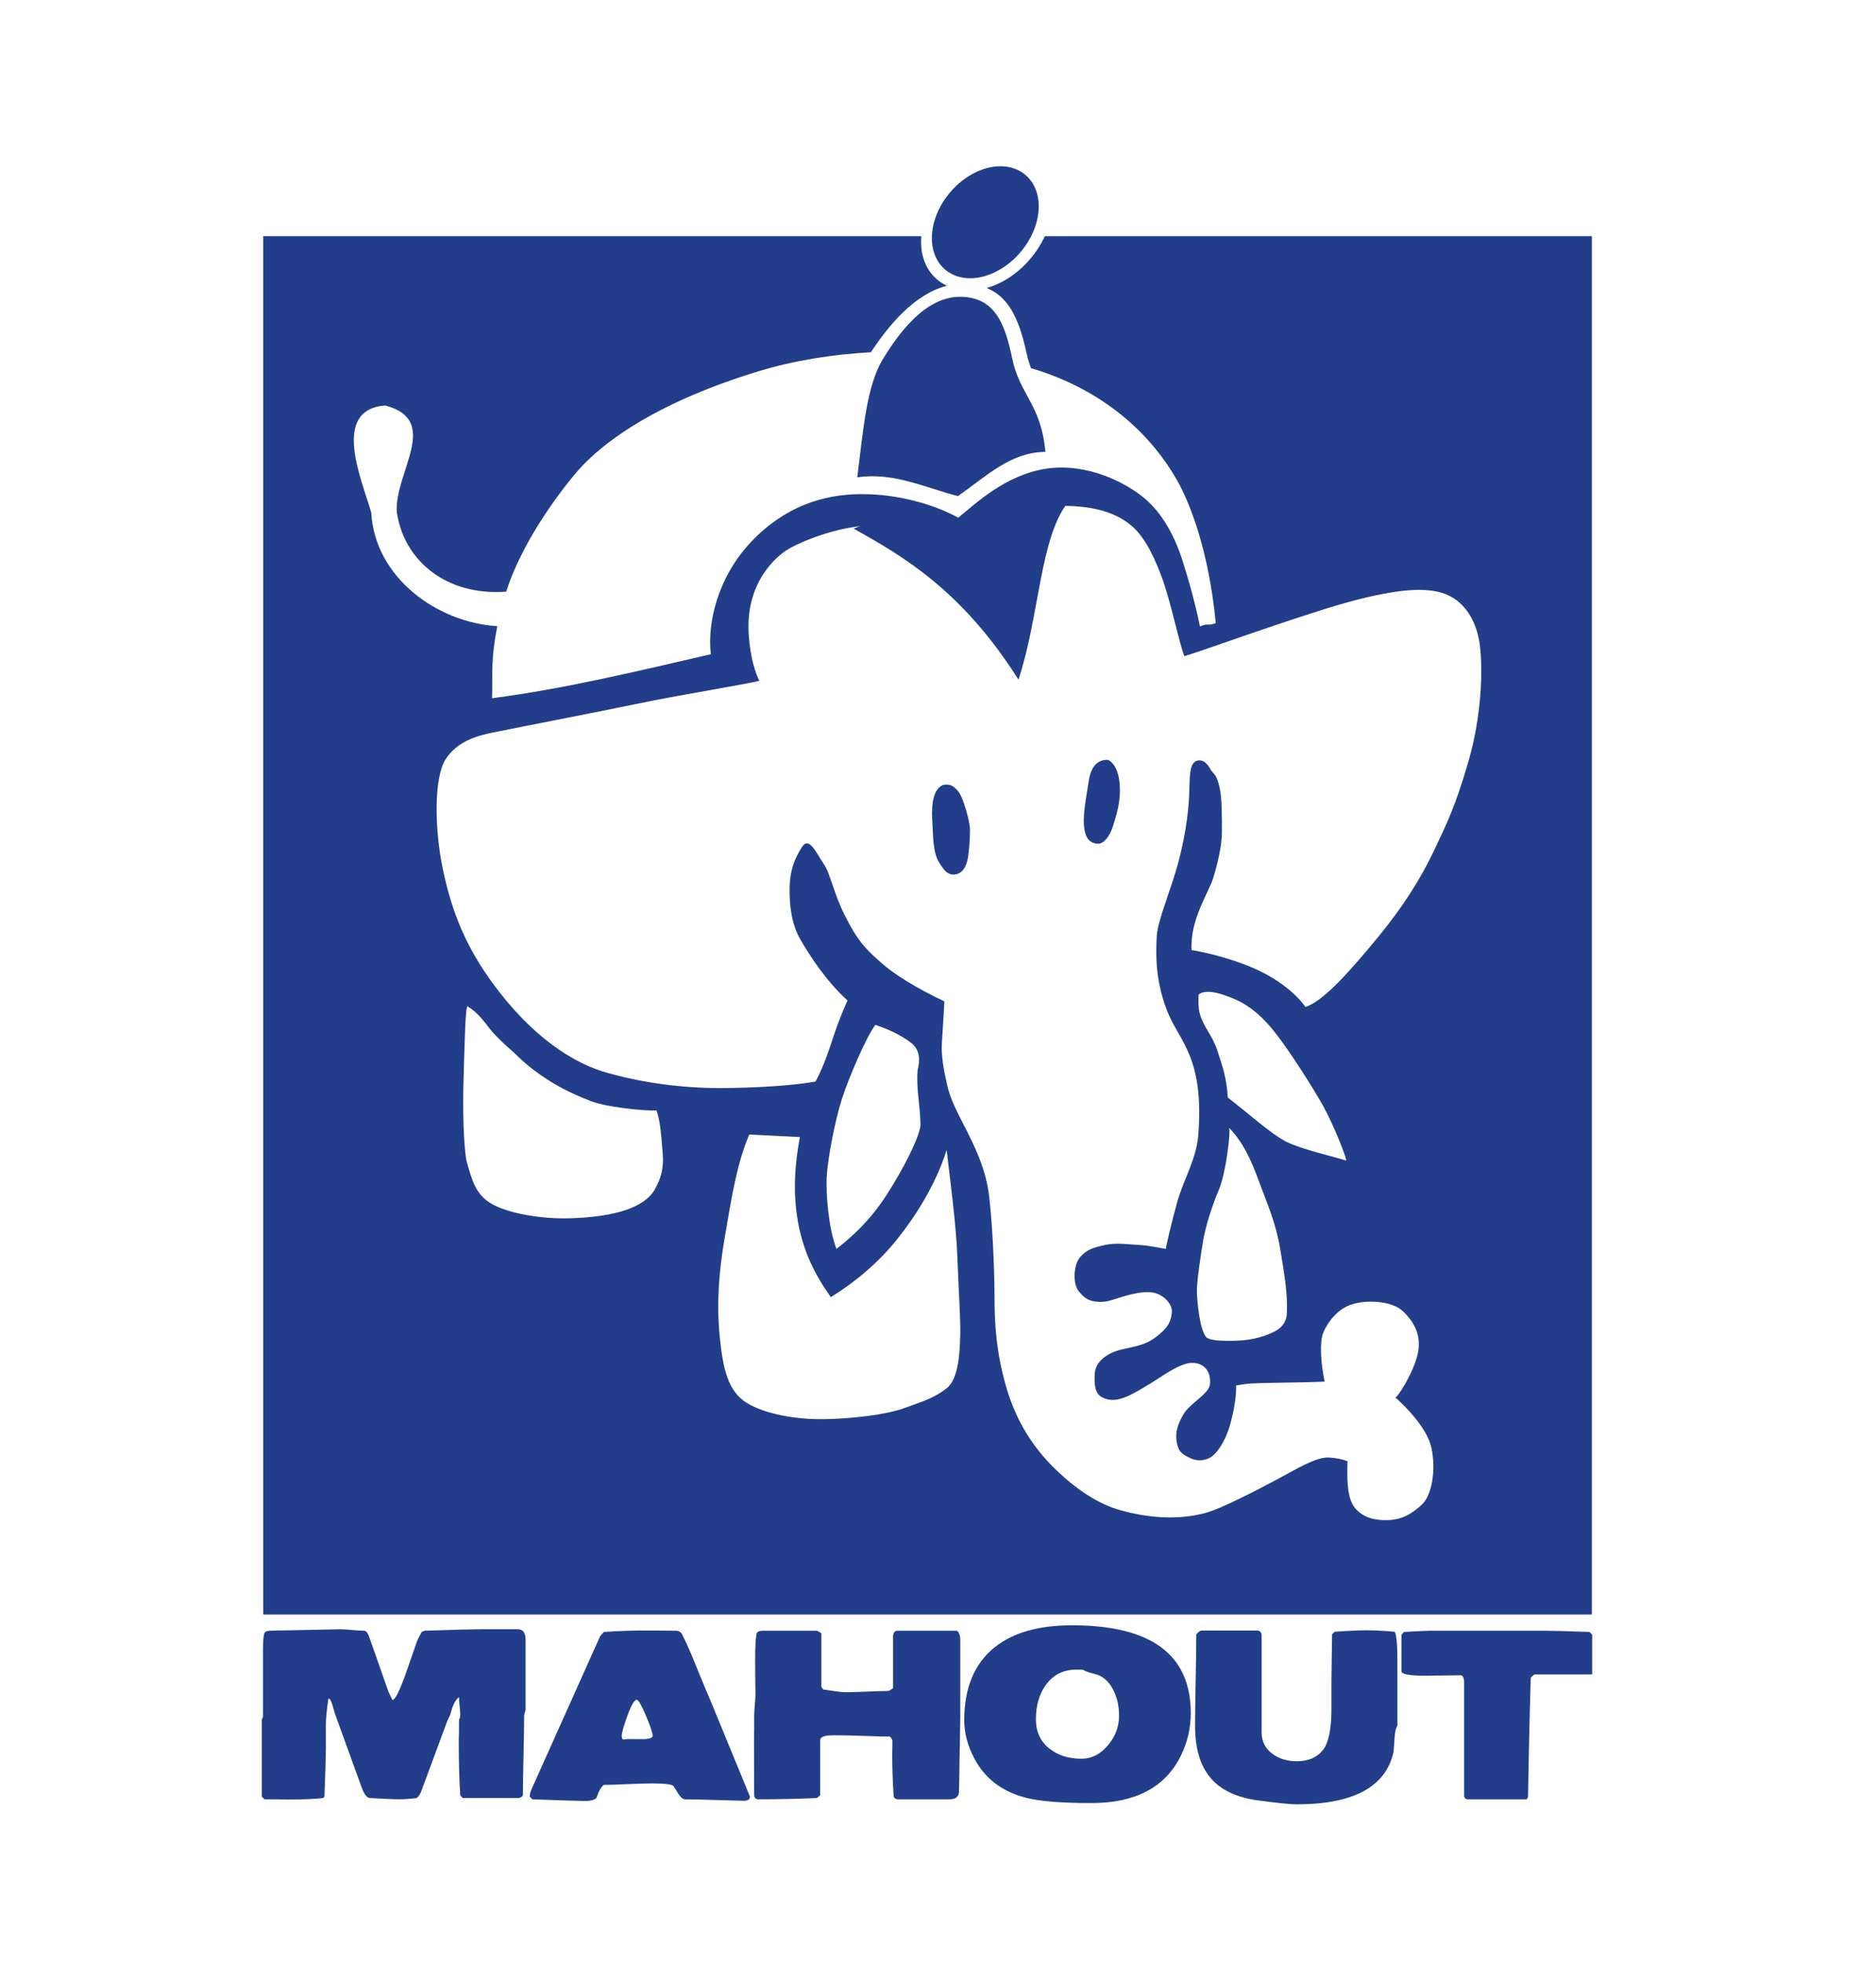 <?xml version="1.0" encoding="UTF-8"?> <svg xmlns="http://www.w3.org/2000/svg" width="43" height="45" viewBox="0 0 43 45" fill="none"><path d="M6.033 5.413V37.008H36.488V5.413H23.95C23.759 5.819 23.437 6.193 23.025 6.428C22.889 6.506 22.751 6.563 22.616 6.602C23.182 6.829 23.386 7.435 23.541 8.144C23.565 8.252 23.6 8.348 23.631 8.44C23.675 8.453 23.721 8.465 23.765 8.479C25.425 9.012 26.429 10.04 26.981 11.011C27.256 11.496 27.701 12.574 27.867 14.282C27.671 14.361 27.718 14.268 27.504 14.359C27.403 13.866 27.266 13.354 27.102 12.843C26.925 12.291 26.646 11.77 26.234 11.422C25.827 11.078 24.938 10.605 23.994 10.741C23.047 10.878 22.35 11.555 21.965 11.866C21.418 11.569 20.604 11.322 19.732 11.326C18.867 11.329 17.976 11.614 17.212 12.425C16.448 13.236 16.209 14.282 16.293 14.996C14.69 15.364 12.99 15.782 11.278 16.005C11.296 15.483 11.241 15.146 11.399 14.353C10.012 14.268 8.593 13.234 8.509 11.75C8.307 11.03 7.569 9.388 8.828 9.295C10.128 9.63 9.028 10.848 9.096 11.743C9.266 12.882 10.262 13.663 11.603 13.562C11.863 12.733 12.455 11.744 13.16 10.889C13.839 10.066 15.192 9.179 17.384 8.511C18.209 8.259 19.092 8.123 19.962 8.074C20.366 7.461 20.958 6.74 21.704 6.55C21.45 6.43 21.252 6.216 21.162 5.908C21.115 5.75 21.105 5.584 21.117 5.413H6.033ZM24.448 11.596C24.559 11.597 24.689 11.605 24.83 11.621C25.188 11.662 25.582 11.764 25.915 12.033C26.172 12.24 26.399 12.614 26.617 13.196C26.835 13.778 27.002 14.647 27.146 15.041C27.526 14.926 28.402 14.608 29.259 14.321C30.116 14.034 30.776 13.821 31.307 13.697C31.837 13.574 32.545 13.436 33.048 13.588C33.551 13.74 33.854 14.218 33.923 14.816C33.992 15.409 33.952 16.445 33.655 17.464C33.359 18.478 33.177 18.848 32.864 19.508C32.561 20.143 32.167 20.775 31.575 21.494C31.017 22.169 30.352 22.95 29.922 23.081C29.736 22.816 29.362 22.488 28.85 22.245C28.338 22.003 27.688 21.837 27.312 21.776C27.275 21.075 27.697 20.478 27.804 20.137C27.911 19.794 28.009 19.369 28.008 19.07C28.006 18.747 28.015 18.293 27.951 18.036C27.886 17.776 27.858 17.777 27.759 17.657C27.748 17.643 27.645 17.402 27.465 17.431C27.282 17.462 27.272 17.675 27.261 18.113C27.253 18.462 27.201 19.03 27.019 19.726C26.84 20.412 26.536 21.083 26.515 21.455C26.493 21.83 26.472 22.468 26.757 23.184C27.036 23.882 27.607 24.235 27.465 26.025C27.422 26.573 27.126 27.036 26.981 27.561C26.872 27.953 26.706 28.632 26.725 28.628C26.712 28.625 26.293 28.544 26.138 28.538C25.88 28.527 25.593 28.476 25.322 28.538C25.049 28.6 24.901 28.646 24.754 28.82C24.607 28.995 24.584 29.418 24.722 29.592C24.857 29.762 24.957 29.83 25.2 29.842C25.393 29.852 25.586 29.761 25.781 29.707C25.985 29.651 26.268 29.584 26.47 29.637C26.673 29.689 26.885 29.893 26.859 30.093C26.834 30.285 26.793 30.393 26.585 30.575C26.38 30.754 26.225 30.808 26.036 30.858C25.84 30.91 25.621 30.934 25.449 31.025C25.276 31.116 25.104 31.257 25.092 31.5C25.081 31.735 25.09 31.955 25.283 32.04C25.47 32.123 25.634 32.089 25.819 32.015C26.003 31.941 26.36 31.72 26.54 31.603C26.72 31.487 27.044 31.267 27.274 31.243C27.508 31.22 27.709 31.342 27.733 31.603C27.748 31.756 27.727 31.828 27.58 31.97C27.449 32.097 27.222 32.255 27.134 32.407C27.046 32.558 26.928 32.77 26.968 33.03C27.007 33.291 27.106 33.334 27.268 33.416C27.427 33.496 27.593 33.489 27.74 33.409C27.888 33.329 28.089 33.034 28.193 32.664C28.297 32.292 28.341 31.967 28.333 31.758C28.433 31.738 28.551 31.724 28.588 31.719C28.78 31.693 30.055 31.691 30.362 31.668C30.27 31.226 30.245 30.761 30.33 30.549C30.434 30.293 30.657 30.021 30.943 29.913C31.283 29.784 31.897 29.809 32.155 30.054C32.417 30.303 32.592 30.619 32.493 31.044C32.396 31.467 32.039 32.026 31.983 32.034C32.006 32.051 32.702 32.653 32.812 33.197C32.923 33.74 32.804 34.288 32.596 34.483C32.359 34.703 32.137 34.833 31.811 34.843C31.584 34.849 31.273 34.823 31.058 34.566C30.861 34.331 30.878 33.838 30.886 33.493C30.766 33.446 30.612 33.417 30.452 33.409C30.161 33.395 29.697 33.683 29.271 33.911C28.842 34.14 27.978 34.593 27.599 34.688C26.891 34.867 26.206 34.761 25.685 34.618C25.17 34.476 24.657 34.132 24.18 33.666C23.7 33.199 23.291 32.593 23.057 31.77C22.828 30.965 22.795 30.321 22.795 29.669C22.795 29.104 22.741 27.867 22.655 27.297C22.567 26.721 22.307 26.212 22.131 25.864C21.961 25.526 21.778 25.206 21.698 24.823C21.633 24.514 21.569 24.21 21.589 23.891C21.608 23.586 21.641 23.115 21.646 22.952C21.345 22.811 20.667 22.474 20.217 22.085C19.766 21.694 19.627 21.497 19.369 20.992C19.108 20.483 19.032 20.014 18.877 19.797C18.723 19.579 18.549 19.149 18.38 19.418C18.201 19.701 18.107 19.963 18.099 20.337C18.09 20.732 18.139 21.174 18.341 21.526C18.544 21.877 18.912 22.464 19.426 22.933C19.294 23.226 19.197 23.478 19.107 23.749C18.998 24.078 18.877 24.452 18.692 24.791C18.251 24.869 17.634 24.918 16.81 24.938C15.986 24.959 14.967 24.887 13.92 24.591C12.871 24.296 11.979 23.462 11.329 22.586C10.682 21.715 10.361 20.914 10.155 19.945C9.952 18.989 9.947 17.82 10.213 17.406C10.476 16.993 10.931 16.865 11.304 16.789C11.867 16.673 13.585 16.344 14.628 16.127C15.665 15.911 17.42 15.632 17.403 15.6C17.325 15.446 17.198 15.106 17.161 14.533C17.086 13.384 17.765 12.756 18.093 12.573C18.492 12.348 19.272 12.073 19.86 12.052C20.413 12.033 20.777 12.094 21.13 12.232C21.433 12.351 21.701 12.562 22.08 12.849C22.383 12.519 23.226 11.862 23.65 11.724C23.892 11.646 24.112 11.591 24.448 11.596ZM25.328 17.419C25.153 17.438 25.004 17.578 24.958 17.888C24.881 18.406 24.655 19.329 25.169 19.34C25.302 19.343 25.439 19.164 25.507 18.948C25.571 18.744 25.625 18.573 25.654 18.357C25.699 18.015 25.659 17.56 25.405 17.419C25.379 17.417 25.353 17.416 25.328 17.419ZM21.717 17.984C21.687 17.982 21.658 17.986 21.621 17.991C21.341 18.098 21.352 18.59 21.372 18.871C21.391 19.143 21.376 19.567 21.544 19.797C21.596 19.867 21.697 20.101 21.934 20.035C22.101 19.987 22.171 19.799 22.195 19.604C22.22 19.404 22.233 19.22 22.233 19.013C22.233 18.832 22.076 18.265 21.959 18.132C21.872 18.032 21.805 17.99 21.717 17.984ZM27.702 22.734C27.856 22.737 28.052 22.799 28.27 22.888C28.631 23.036 28.953 23.309 29.265 23.717C29.575 24.123 30.078 24.902 30.324 25.343C30.57 25.784 30.91 26.638 30.847 26.603C30.766 26.558 29.841 26.355 29.475 26.166C29.113 25.978 28.577 25.488 28.142 25.157C28.117 24.71 28.026 24.459 27.906 24.09C27.785 23.721 27.598 23.563 27.504 23.248C27.453 23.08 27.476 22.91 27.472 22.798C27.532 22.75 27.609 22.732 27.702 22.734ZM10.723 23.062C10.727 23.064 10.731 23.071 10.736 23.081C10.9 23.178 11.025 23.326 11.144 23.473C11.323 23.726 11.559 23.931 11.789 24.135C12.267 24.617 12.855 24.975 13.486 25.215C13.811 25.372 14.786 25.471 15.049 25.453C15.148 25.757 15.157 26.066 15.189 26.43C15.222 26.8 15.136 27.035 15.011 27.259C14.885 27.482 14.665 27.619 14.366 27.728C14.063 27.838 13.549 27.923 12.95 27.927C12.349 27.931 11.653 27.809 11.278 27.599C10.898 27.387 10.81 27.038 10.685 26.577C10.627 26.182 10.601 25.473 10.627 24.656C10.651 23.894 10.665 23.033 10.723 23.062ZM20.064 23.492C20.361 23.591 20.652 23.723 20.9 23.916C21.084 24.073 21.094 24.303 21.034 24.521C20.993 24.953 21.099 25.367 21.098 25.8C21.063 26.1 20.683 26.832 20.319 27.394C19.954 27.958 19.554 28.332 19.171 28.628C18.982 28.112 18.934 27.363 18.948 27.002C18.961 26.634 19.124 25.728 19.298 25.189C19.474 24.648 19.865 23.755 20.064 23.492ZM28.174 25.851C28.487 26.188 28.652 26.522 28.857 27.079C29.062 27.639 29.244 28.023 29.348 28.653C29.453 29.289 29.514 29.65 29.495 30.119C29.488 30.277 29.402 30.407 29.265 30.491C29.155 30.559 28.86 30.692 28.48 30.723C28.362 30.732 27.743 30.767 27.644 30.646C27.499 30.468 27.442 29.858 27.434 29.617C27.426 29.393 27.532 28.702 27.58 28.422C27.63 28.134 27.762 27.687 27.938 27.271C28.102 26.882 28.209 25.958 28.174 25.851ZM17.174 26.005L18.335 26.063C18.286 26.33 18.151 27.049 18.265 27.85C18.379 28.651 18.679 29.218 19.043 29.733C19.602 29.389 20.133 28.942 20.555 28.416C20.977 27.892 21.447 27.158 21.698 26.359C21.764 26.933 21.919 28.072 21.946 28.852C21.973 29.636 22.018 30.211 22.01 30.569C22.002 30.929 21.988 31.596 21.698 31.822C21.407 32.048 21.18 32.111 20.74 32.272C20.301 32.433 19.526 32.516 18.922 32.529C18.27 32.543 17.544 32.42 17.116 32.156C16.689 31.892 16.571 31.385 16.497 30.639C16.424 29.893 16.473 29.163 16.612 28.364C16.751 27.565 16.876 26.696 17.174 26.005Z" fill="#223D8A"></path><path fill-rule="evenodd" clip-rule="evenodd" d="M19.566 12.117C20.703 12.751 22.057 13.539 23.344 15.579C23.835 14.096 23.828 12.326 24.489 11.497C23.504 11.636 22.945 11.854 22.399 12.535C21.677 12.102 20.412 11.742 19.566 12.117Z" fill="#223D8A"></path><path d="M6 41.181L6.061 41.243C6.239 41.243 6.329 41.243 6.329 41.243L6.596 41.248C6.94 41.248 7.211 41.237 7.408 41.214L7.437 41.181C7.458 40.599 7.469 40.239 7.469 40.102V39.536C7.469 39.405 7.488 39.205 7.526 38.937H7.554C7.582 38.975 7.606 39.028 7.624 39.095C7.656 39.207 7.671 39.263 7.671 39.263L8.291 40.975C8.341 41.109 8.394 41.187 8.451 41.209C8.46 41.213 8.563 41.219 8.76 41.229C8.945 41.238 9.073 41.243 9.145 41.243C9.274 41.243 9.408 41.233 9.549 41.214C9.596 41.182 9.635 41.121 9.666 41.032L10.253 39.445C10.269 39.416 10.289 39.373 10.314 39.316C10.349 39.197 10.374 39.121 10.389 39.086C10.433 38.99 10.477 38.929 10.521 38.903C10.521 38.948 10.526 39.014 10.535 39.102C10.544 39.19 10.549 39.257 10.549 39.301C10.549 39.356 10.54 39.394 10.521 39.416C10.521 39.602 10.521 39.694 10.521 39.694C10.521 39.733 10.519 39.785 10.516 39.853C10.516 39.907 10.516 39.945 10.516 39.968C10.516 40.412 10.527 40.807 10.549 41.152L10.605 41.214H11.868C11.925 41.214 11.964 41.193 11.986 41.152C11.986 40.947 11.99 40.643 12 40.239C12.009 39.834 12.014 39.53 12.014 39.325C12.014 39.309 12.019 39.285 12.03 39.251C12.041 39.218 12.047 39.193 12.047 39.177V37.585C12.047 37.425 11.987 37.345 11.868 37.345H11.014C10.835 37.345 10.407 37.356 9.727 37.379L9.666 37.407C9.61 37.507 9.571 37.587 9.549 37.647C9.493 37.81 9.408 38.053 9.296 38.376C9.155 38.769 9.055 38.966 8.995 38.966C8.973 38.924 8.943 38.863 8.906 38.783L8.465 37.528C8.43 37.428 8.391 37.379 8.347 37.379C8.285 37.379 8.192 37.373 8.068 37.362C7.944 37.351 7.851 37.345 7.789 37.345C7.829 37.345 7.449 37.353 6.648 37.369C6.56 37.369 6.404 37.372 6.178 37.379C6.113 37.382 6.074 37.401 6.061 37.436C6.039 37.491 6.028 37.62 6.028 37.825V39.354L6 39.416V41.181ZM12.2 41.243C12.882 41.269 13.287 41.281 13.416 41.281C13.535 41.281 13.619 41.259 13.669 41.214C13.729 41.045 13.787 40.944 13.843 40.912C13.965 40.912 14.149 40.907 14.395 40.895C14.64 40.884 14.824 40.879 14.946 40.879C15.237 40.879 15.402 40.899 15.439 40.941C15.452 40.963 15.488 41.021 15.547 41.114C15.594 41.19 15.643 41.233 15.693 41.243C15.755 41.243 15.865 41.245 16.021 41.248L17.044 41.277C17.142 41.277 17.19 41.245 17.19 41.181L16.279 38.966C16.22 38.831 16.115 38.581 15.965 38.213C15.849 37.919 15.739 37.67 15.636 37.465C15.608 37.408 15.558 37.379 15.486 37.379L14.899 37.374C14.555 37.371 14.203 37.382 13.843 37.407C13.815 37.436 13.787 37.467 13.758 37.499L12.2 40.975C12.162 41.058 12.143 41.122 12.143 41.166V41.181C12.153 41.194 12.171 41.214 12.2 41.243ZM14.251 39.795C14.251 39.718 14.294 39.565 14.378 39.335C14.469 39.086 14.541 38.961 14.594 38.961C14.632 38.961 14.702 39.082 14.805 39.325C14.909 39.568 14.96 39.723 14.96 39.79C14.96 39.838 14.874 39.864 14.702 39.867C14.849 39.864 14.746 39.862 14.392 39.862C14.383 39.862 14.367 39.864 14.345 39.867C14.323 39.87 14.308 39.872 14.298 39.872C14.267 39.872 14.251 39.846 14.251 39.795ZM17.287 41.142C17.287 41.209 17.32 41.243 17.386 41.243C17.846 41.243 18.292 41.233 18.724 41.214L18.799 41.152V39.896C18.799 39.832 18.858 39.794 18.977 39.781C19.006 39.778 19.087 39.776 19.221 39.776C19.353 39.776 19.549 39.781 19.808 39.79C20.068 39.8 20.264 39.805 20.395 39.805C20.417 39.817 20.437 39.848 20.456 39.896C20.453 40.005 20.451 40.111 20.451 40.217C20.451 40.54 20.462 40.863 20.485 41.185C20.509 41.224 20.539 41.243 20.574 41.243H21.761C21.905 41.243 21.979 41.184 21.982 41.066C21.982 40.97 21.985 40.795 21.991 40.543C21.991 40.453 21.994 40.255 22.001 39.949C22.007 39.661 22.01 39.463 22.01 39.354V37.561C22.01 37.529 22.002 37.491 21.984 37.446C21.967 37.401 21.946 37.379 21.921 37.379H20.574C20.505 37.379 20.47 37.428 20.47 37.528V38.697C20.43 38.726 20.395 38.747 20.367 38.76C20.261 38.76 20.099 38.764 19.883 38.774C19.668 38.784 19.506 38.788 19.4 38.788C19.322 38.788 19.233 38.78 19.132 38.764C18.985 38.742 18.898 38.729 18.869 38.726L18.827 38.668V37.441C18.824 37.435 18.808 37.423 18.778 37.405C18.748 37.388 18.73 37.379 18.724 37.379H17.494C17.406 37.379 17.356 37.4 17.344 37.441C17.328 37.495 17.317 37.628 17.311 37.839C17.308 37.961 17.308 38.159 17.311 38.434L17.316 38.846C17.316 38.9 17.311 38.98 17.301 39.086C17.292 39.191 17.287 39.271 17.287 39.325V39.623L17.283 39.92L17.287 41.142ZM22.101 39.435C22.101 39.726 22.18 40.019 22.336 40.313C22.577 40.767 22.967 41.064 23.505 41.205C23.821 41.288 24.325 41.329 25.017 41.329C26.024 41.329 26.707 40.97 27.063 40.251C27.217 39.941 27.294 39.613 27.294 39.268C27.294 37.925 26.386 37.254 24.571 37.254C23.816 37.254 23.228 37.42 22.805 37.753C22.336 38.127 22.101 38.688 22.101 39.435ZM23.744 39.411C23.744 39.095 23.819 38.833 23.97 38.625C24.139 38.389 24.372 38.271 24.669 38.271C24.722 38.271 24.749 38.271 24.749 38.271C24.821 38.274 24.848 38.275 24.829 38.275C24.866 38.301 24.92 38.323 24.988 38.342C25.092 38.371 25.15 38.387 25.162 38.39C25.325 38.454 25.45 38.584 25.538 38.779C25.613 38.942 25.65 39.124 25.65 39.325C25.65 39.575 25.567 39.798 25.402 39.996C25.229 40.208 25.024 40.313 24.787 40.313C24.499 40.313 24.258 40.238 24.064 40.088C23.851 39.925 23.744 39.699 23.744 39.411ZM29.721 41.358C31.022 41.358 31.763 40.959 31.941 40.16C31.944 40.147 31.952 40.041 31.965 39.843C31.974 39.693 31.996 39.599 32.03 39.56V38.06C32.03 37.698 32.01 37.48 31.969 37.403C31.731 37.38 31.512 37.369 31.312 37.369C31.146 37.369 30.905 37.38 30.589 37.403L30.533 37.46L30.518 38.515C30.518 38.669 30.518 38.897 30.518 39.201C30.515 39.658 30.447 39.967 30.312 40.128C30.177 40.29 29.982 40.37 29.725 40.37C29.509 40.37 29.326 40.316 29.176 40.208C29.004 40.086 28.918 39.92 28.918 39.709V37.494C28.918 37.414 28.878 37.374 28.8 37.374H27.537C27.515 37.374 27.476 37.403 27.42 37.46C27.42 37.694 27.415 38.044 27.406 38.51C27.397 38.977 27.392 39.327 27.392 39.56C27.392 40.072 27.509 40.467 27.742 40.747C27.975 41.026 28.337 41.2 28.828 41.267C29.279 41.328 29.576 41.358 29.721 41.358ZM32.123 37.47V38.309C32.123 38.376 32.306 38.41 32.673 38.41C32.767 38.41 32.906 38.408 33.09 38.405L33.471 38.4C33.53 38.4 33.56 38.459 33.56 38.577V41.152C33.56 41.213 33.59 41.243 33.649 41.243H34.996L35.025 41.185C35.034 40.626 35.045 40.076 35.057 39.536L35.086 38.458C35.12 38.419 35.15 38.394 35.175 38.381H36.494V37.47L36.433 37.407C35.923 37.388 35.577 37.379 35.395 37.379H32.762C32.712 37.379 32.518 37.388 32.18 37.407L32.123 37.47Z" fill="#223D8A"></path><path d="M22.904 6.187C22.591 6.366 22.257 6.422 21.975 6.343C21.693 6.264 21.487 6.057 21.402 5.768C21.317 5.478 21.36 5.129 21.522 4.798C21.683 4.467 21.95 4.18 22.264 4.002C22.577 3.823 22.911 3.767 23.193 3.846C23.475 3.925 23.681 4.132 23.766 4.421C23.851 4.711 23.808 5.06 23.646 5.391C23.485 5.723 23.218 6.009 22.904 6.187Z" fill="#223D8A"></path><path fill-rule="evenodd" clip-rule="evenodd" d="M19.65 10.942C19.781 9.897 19.861 8.852 20.229 8.245C20.613 7.61 21.227 6.791 22.023 6.803C22.82 6.815 23.042 7.451 23.202 8.224C23.37 9.038 23.871 9.287 23.961 10.357C23.166 10.367 22.632 10.897 21.958 11.371C21.231 11.189 20.477 10.814 19.65 10.942Z" fill="#223D8A"></path></svg> 